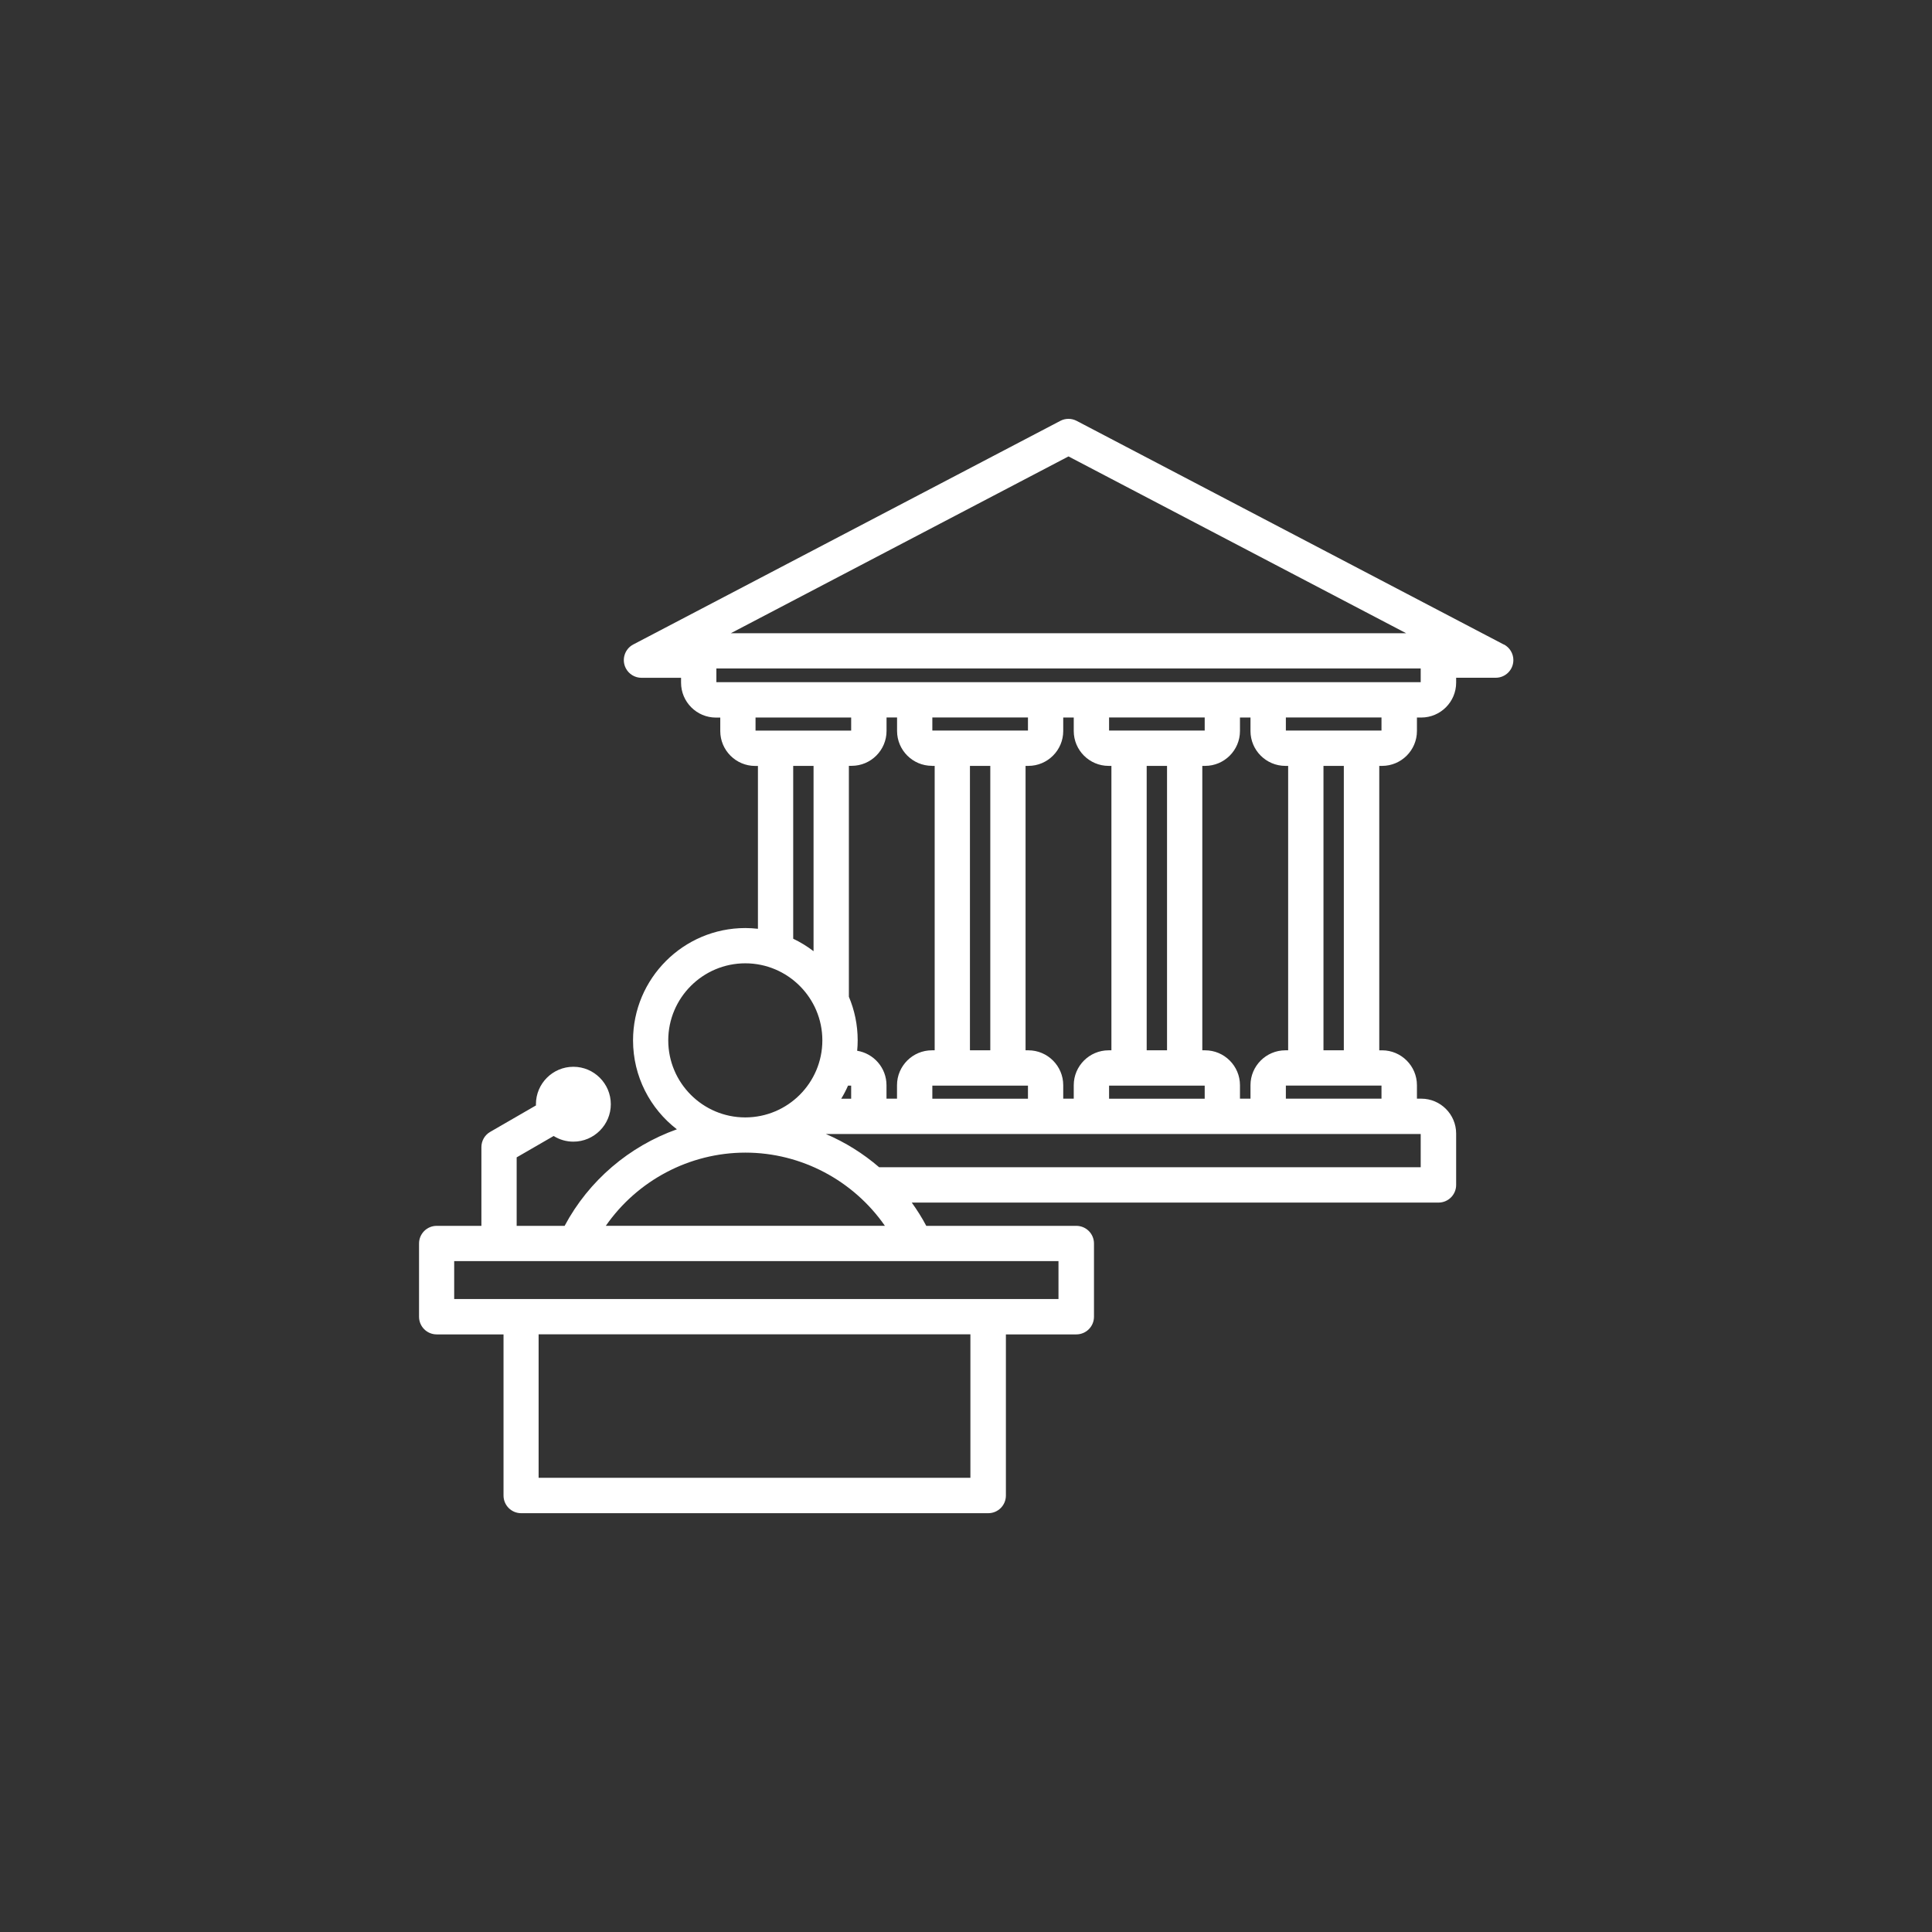<?xml version="1.0" encoding="UTF-8"?>
<svg id="Capa_1" data-name="Capa 1" xmlns="http://www.w3.org/2000/svg" viewBox="0 0 338 338">
  <rect x="0" y="0" width="338" height="338" fill="#333333" stroke="none"/>
  <defs>
    <style>
      .cls-1 {
        fill: none;
      }

      .cls-1, .cls-2 {
        stroke-width: 0px;
      }

      .cls-2 {
        fill: #fff;
        fill-rule: evenodd;
      }
    </style>
  </defs>
  <circle class="cls-1" cx="169" cy="169" r="169"/>
  <path class="cls-2" d="m263.07,112.75l-74.71-39.12c-.9-.47-1.97-.47-2.86,0l-74.71,39.12c-1.51.79-2.09,2.66-1.3,4.17.53,1.02,1.59,1.66,2.74,1.66h6.92v.86c0,3.36,2.74,6.1,6.1,6.1h.76v2.36c0,3.36,2.74,6.1,6.1,6.1h.49v28.49c-.73-.08-1.47-.13-2.2-.13-10.84,0-19.65,8.82-19.65,19.65,0,6.33,3.01,11.97,7.67,15.56-8.31,2.96-15.39,8.93-19.64,16.89h-8.39v-11.98l6.47-3.74c1.03.65,2.23.99,3.45.99,3.61,0,6.55-2.94,6.55-6.55s-2.94-6.55-6.55-6.55-6.55,2.94-6.55,6.55c0,.07,0,.14.01.21l-8.01,4.63c-.96.55-1.54,1.57-1.54,2.67v13.77h-7.82c-1.71,0-3.09,1.38-3.09,3.09v12.81c0,1.71,1.38,3.09,3.09,3.09h11.69v28.19c0,1.71,1.38,3.09,3.09,3.09h81.71c1.71,0,3.09-1.38,3.09-3.09v-28.19h12.32c1.71,0,3.09-1.38,3.09-3.09v-12.81c0-1.71-1.38-3.09-3.09-3.09h-26.25c-.75-1.41-1.6-2.77-2.54-4.07h92.15c1.71,0,3.09-1.38,3.09-3.09v-8.99c0-3.36-2.74-6.1-6.1-6.1h-.76v-2.36c0-3.36-2.74-6.1-6.1-6.1h-.49v-49.76h.49c3.36,0,6.1-2.74,6.1-6.1v-2.36h.76c3.36,0,6.1-2.74,6.1-6.1v-.86h6.92c1.71,0,3.09-1.38,3.09-3.09,0-1.15-.64-2.2-1.65-2.73Zm-76.14-32.9l59.07,30.93h-118.14l59.07-30.93Zm-54.75,45.68h16.73v2.29h-16.73v-2.29Zm92.69,8.46h.49v49.76h-.49c-3.36,0-6.1,2.74-6.1,6.1v2.36h-1.84v-2.36c0-3.36-2.74-6.1-6.1-6.1h-.49v-49.76h.49c3.36,0,6.1-2.74,6.1-6.1v-2.36h1.84v2.36c0,3.36,2.74,6.1,6.1,6.1Zm-20.7,0v49.76h-3.56v-49.76h3.56Zm6.59,55.94v2.29h-16.73v-2.29h16.73Zm0-62.12h-16.73v-2.29h16.73v2.29Zm-16.81,6.18h.49v49.76h-.49c-3.36,0-6.1,2.74-6.1,6.1v2.36h-1.84v-2.36c0-3.36-2.74-6.1-6.1-6.1h-.49v-49.76h.49c3.36,0,6.1-2.74,6.1-6.1v-2.36h1.84v2.36c0,3.36,2.74,6.1,6.1,6.1h0Zm-20.7,0v49.76h-3.56v-49.76h3.56Zm6.59,55.94v2.29h-16.73v-2.29h16.73Zm0-62.12h-16.73v-2.29h16.73v2.29Zm-16.81,6.18h.49v49.76h-.49c-3.36,0-6.1,2.74-6.1,6.1v2.36h-1.84v-2.36c0-3.03-2.23-5.55-5.13-6.02.06-.6.09-1.21.09-1.83,0-2.7-.55-5.28-1.54-7.62v-40.4h.49c3.36,0,6.1-2.74,6.1-6.1v-2.36h1.84v2.36c0,3.36,2.74,6.1,6.1,6.1h0Zm-14.66,55.94h.54v2.29h-1.74c.45-.74.85-1.5,1.19-2.29Zm-9.6-55.94h3.56v32.42c-1.11-.85-2.3-1.58-3.56-2.18v-30.25Zm-21.86,48.02c0-7.43,6.05-13.48,13.48-13.48s13.48,6.05,13.48,13.48-6.04,13.47-13.47,13.48h-.02c-7.43,0-13.47-6.05-13.47-13.48Zm52.86,76.53h-75.54v-25.1h75.54v25.1Zm15.41-31.28h-105.72v-6.63h105.72v6.63Zm-79.19-12.81c5.49-7.9,14.6-12.79,24.4-12.8h.02c9.8,0,18.91,4.9,24.4,12.8h-48.81Zm142.56-10.24h-94.74c-2.8-2.41-5.94-4.37-9.33-5.82h104.07v5.82h0Zm-6.86-12h-16.73v-2.29h16.73v2.29Zm-6.59-8.46h-3.56v-49.76h3.56v49.76Zm6.59-55.94h-16.73v-2.29h16.73v2.29Zm6.86-8.46h-123.22v-2.4h123.22v2.4Z"/>
</svg>